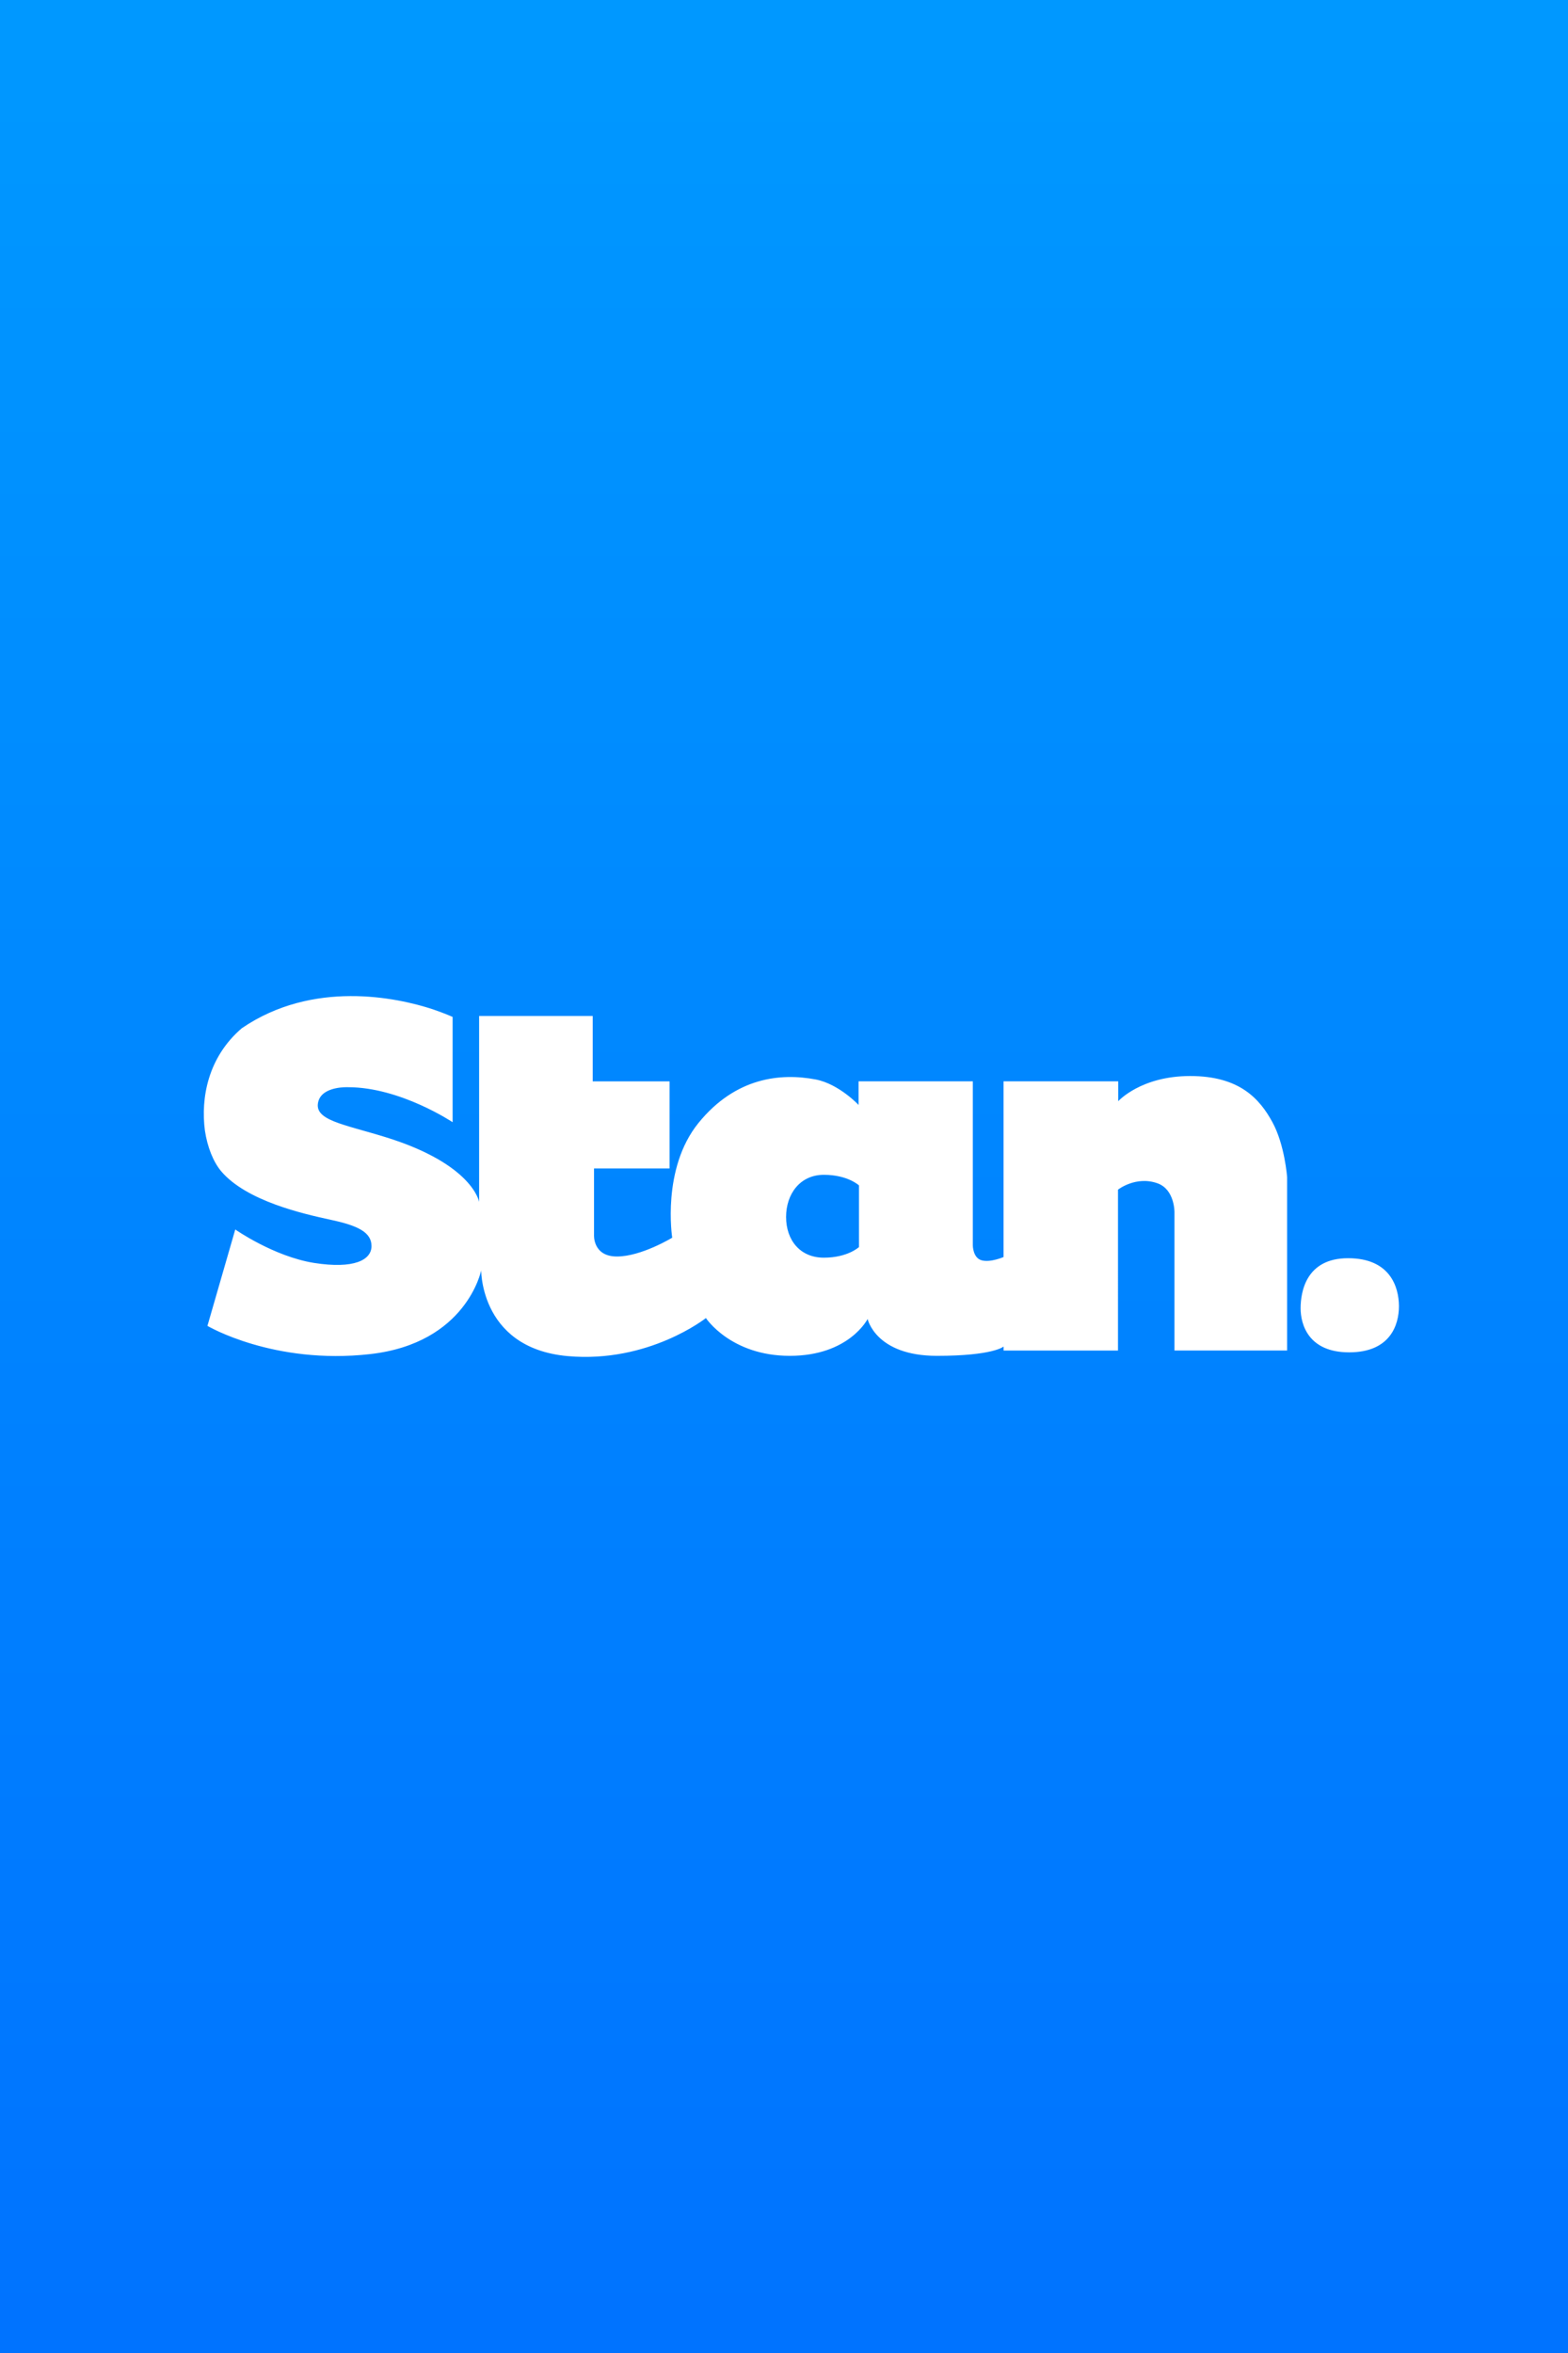 <svg xmlns="http://www.w3.org/2000/svg" width="100%" height="100%" viewBox="0 0 100 150" fill-rule="evenodd" stroke-linejoin="round" stroke-miterlimit="2"><rect x="0" y="0" width="100" height="150" fill="#333333" stroke="none"/><g fill-rule="nonzero"><path d="M0 0h100v150H0z" fill="url(#A)"/><path d="M75.905 68.595c-3.153 0-4.59 1.606-4.59 1.606v-1.268h-7.312v11.2s-.828.364-1.395.211-.566-.955-.566-.955V68.933h-7.286v1.505s-1.251-1.336-2.73-1.623c-2.232-.423-5.114-.144-7.481 2.773S42.871 78.9 42.871 78.9s-1.969 1.2-3.525 1.2c-1.547 0-1.462-1.369-1.462-1.369v-4.243h4.818v-5.553H37.8v-4.167h-7.244v11.851s-.389-2.401-5.959-4.125c-2.739-.845-4.624-1.082-4.294-2.282.27-.989 1.902-.904 1.902-.904 3.322 0 6.661 2.231 6.661 2.231v-6.712s-.465-.211-1.251-.482c-2.333-.769-7.667-1.885-12.189 1.2-2.164 1.851-2.629 4.446-2.358 6.526.161 1.065.533 1.986 1.031 2.587 1.623 1.919 5.283 2.73 6.99 3.102 1.708.363 2.604.786 2.604 1.674s-1.107 1.479-3.677 1.074c-2.561-.414-5.012-2.13-5.012-2.13l-1.775 6.145s4.21 2.494 10.372 1.8c6.154-.693 7.083-5.325 7.083-5.325.025-.448-.296 4.928 5.52 5.452 5.173.465 8.816-2.426 8.816-2.426s1.581 2.409 5.351 2.409c3.778 0 4.962-2.35 4.962-2.35s.507 2.35 4.421 2.35c3.592 0 4.252-.592 4.252-.592v.254h7.295V75.839s1.133-.896 2.519-.406c1.107.397 1.082 1.851 1.082 1.851v8.808h7.185V75.053s-.144-2.071-.947-3.533-2.079-2.925-5.232-2.925h-.003zM54.782 79.499s-.718.676-2.24.676-2.409-1.124-2.409-2.595c0-1.462.888-2.688 2.409-2.688s2.24.676 2.24.676v3.931zm31.191.71c-2.68 0-3.026 2.147-3.026 3.195 0 1.014.49 2.806 3.094 2.806s3.178-1.724 3.178-2.95c-.008-1.234-.575-3.051-3.246-3.051z" fill="#fff"/></g><defs><linearGradient id="A" x1="0" y1="0" x2="1" y2="0" gradientUnits="userSpaceOnUse" gradientTransform="matrix(6.12323e-15,150,-100,9.18485e-15,50,0)"><stop offset="0" stop-color="#09f"/><stop offset="1" stop-color="#0072ff"/></linearGradient></defs></svg>
